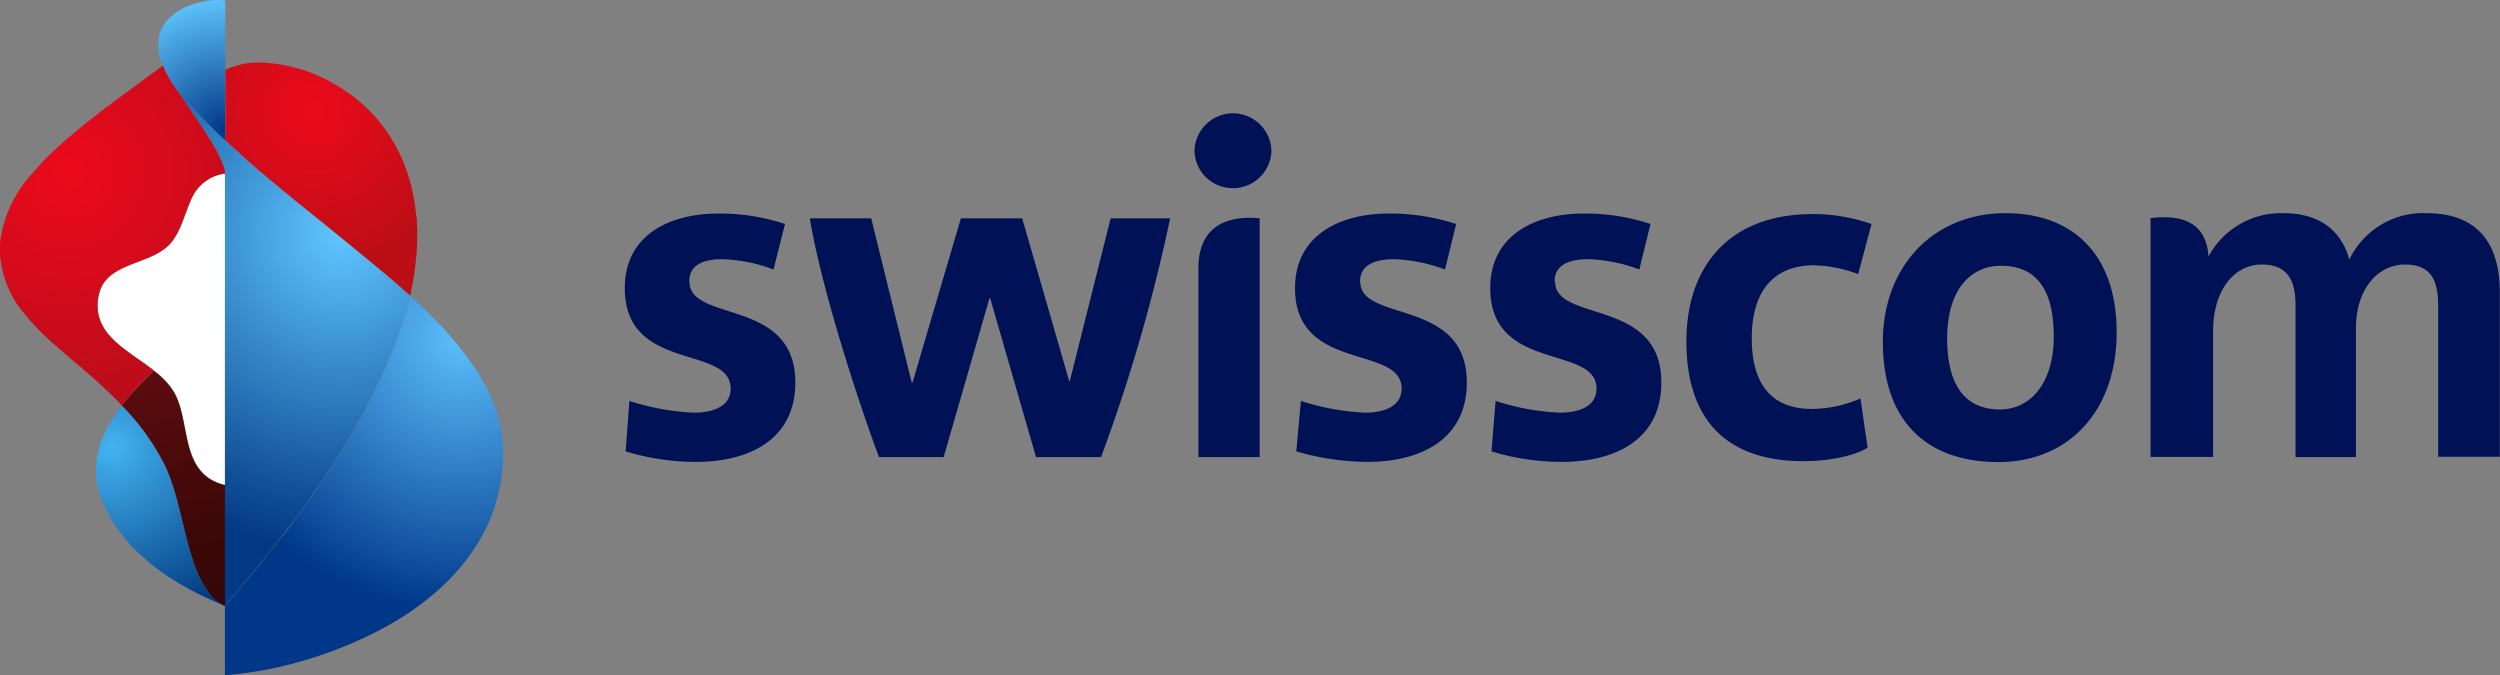 <svg xmlns="http://www.w3.org/2000/svg" viewBox="0 0 140.73 38">
  <rect x="0" y="0" width="140.73" height="38" fill="#808080" stroke="none"/>
  <defs>
    <radialGradient id="gradient_2" cx="113.09" cy="446.25" r="10.02" data-name="Unbenannter Verlauf 2" fx="113.09" fy="446.25" gradientTransform="matrix(.75 0 0 .75 -72.21 -327.43)" gradientUnits="userSpaceOnUse">
      <stop offset="0" stop-color="#003789"/>
      <stop offset="1" stop-color="#5fc7ff" stop-opacity=".98"/>
    </radialGradient>
    <radialGradient id="gradient_3" cx="119.81" cy="444.89" r="11.96" data-name="Unbenannter Verlauf 3" fx="119.81" fy="444.89" gradientTransform="matrix(.75 0 0 .75 -72.21 -327.43)" gradientUnits="userSpaceOnUse">
      <stop offset="0" stop-color="#ec0a1c"/>
      <stop offset="1" stop-color="#bb0e15"/>
    </radialGradient>
    <radialGradient id="gradient_4" cx="130.85" cy="461.93" r="20.54" data-name="Unbenannter Verlauf 4" fx="130.85" fy="461.93" gradientTransform="matrix(.75 0 0 .75 -72.21 -327.43)" gradientUnits="userSpaceOnUse">
      <stop offset="0" stop-color="#5bc0ff" stop-opacity=".98"/>
      <stop offset="1" stop-color="#003789"/>
    </radialGradient>
    <radialGradient id="gradient_5" cx="104.71" cy="470.16" r="13.42" data-name="Unbenannter Verlauf 5" fx="104.71" fy="470.16" gradientTransform="matrix(.75 0 0 .75 -72.21 -327.43)" gradientUnits="userSpaceOnUse">
      <stop offset="0" stop-color="#42b4f3" stop-opacity=".98"/>
      <stop offset="1" stop-color="#003a80"/>
    </radialGradient>
    <radialGradient id="gradient_6" cx="121.93" cy="454.1" r="23.71" data-name="Unbenannter Verlauf 6" fx="121.93" fy="454.1" gradientTransform="matrix(.75 0 0 .75 -72.21 -327.43)" gradientUnits="userSpaceOnUse">
      <stop offset="0" stop-color="#5fc7ff"/>
      <stop offset="1" stop-color="#003785" stop-opacity=".98"/>
    </radialGradient>
    <radialGradient id="gradient_7" cx="101.43" cy="449.53" r="27.41" data-name="Unbenannter Verlauf 7" fx="101.43" fy="449.53" gradientTransform="matrix(.75 0 0 .75 -72.21 -327.43)" gradientUnits="userSpaceOnUse">
      <stop offset="0" stop-color="#ec0a1c"/>
      <stop offset="1" stop-color="#9e0d18"/>
    </radialGradient>
    <linearGradient id="gradient" x1="112.53" x2="107.85" y1="482.25" y2="464.38" data-name="Unbenannter Verlauf" gradientTransform="matrix(.75 0 0 .75 -72.21 -327.43)" gradientUnits="userSpaceOnUse">
      <stop offset="0" stop-color="#350706"/>
      <stop offset=".36" stop-color="#3f0808"/>
      <stop offset=".98" stop-color="#5b0c0e"/>
      <stop offset="1" stop-color="#5c0c0e"/>
    </linearGradient>
    <style>
      .cls-1{fill:url(#gradient)}.cls-2{fill:url(#gradient_2)}.cls-3{fill:url(#gradient_4)}.cls-4{fill:url(#gradient_3)}.cls-5{fill:url(#gradient_6)}.cls-6{fill:url(#gradient_7)}.cls-7{fill:url(#gradient_5)}.cls-8{fill:#015}.cls-9{fill:#fff}
    </style>
  </defs>
  <path d="M69.32 6.38a2.17 2.17 0 0 0-2.08 2.08 2.15 2.15 0 0 0 2.1 2.13 2.16 2.16 0 0 0 2.23-2.08v-.05a2.17 2.17 0 0 0-2.26-2.08Zm-1.86 8.72v10.63h3.45V12.29c-1.62-.16-3.45.28-3.45 2.82Zm9.1.76c0-.98.87-1.27 1.95-1.27a9.1 9.1 0 0 1 2.83.58l.63-2.56c-1.23-.4-2.51-.6-3.8-.59-2.74 0-5.27 1.22-5.27 4.2 0 4.76 6 3.17 6 5.65 0 .99-.95 1.36-2.06 1.36a13.85 13.85 0 0 1-3.61-.66l-.26 2.84c1.3.38 2.65.58 4.01.59 2.94 0 5.59-1.23 5.59-4.47 0-4.78-6-3.35-6-5.68Zm-37.76 0c0-.98.82-1.27 1.9-1.27.97.04 1.93.23 2.84.58l.65-2.56c-1.21-.4-2.48-.6-3.75-.59-2.77 0-5.27 1.22-5.27 4.2 0 4.76 5.96 3.17 5.96 5.65 0 .99-.94 1.36-2.09 1.36a13.85 13.85 0 0 1-3.61-.66l-.21 2.84c1.29.39 2.62.59 3.96.59 2.96 0 5.59-1.23 5.59-4.47 0-4.78-5.96-3.35-5.96-5.68Zm21.44 5.6h-.05l-2.65-9.17h-3.45l-2.72 9.24h-.05l-2.28-9.24h-3.45c.61 3.82 2.72 10.32 3.89 13.44h3.64l2.58-8.94h.04l2.58 8.94h3.66a94.72 94.72 0 0 0 3.89-13.44h-3.35l-2.3 9.17ZM136.6 12h-.01Zm.01 0a4.61 4.61 0 0 0-4.36 2.61c-.35-1.27-1.31-2.61-3.73-2.61a4.64 4.64 0 0 0-4.2 2.44c-.1-1.5-.96-2.44-3.26-2.16v13.44h3.52v-7.08c0-2.32 1.2-3.75 2.74-3.75s1.9 1.01 1.9 2.3v8.54h3.4V18.5c0-2.32 1.3-3.61 2.77-3.61s1.86.92 1.86 2.3v8.52h3.47v-9.24c0-3.06-1.52-4.47-4.12-4.47Zm-49.1 3.86c0-.98.85-1.27 1.93-1.27.97.04 1.93.23 2.84.58l.63-2.56c-1.21-.4-2.48-.6-3.75-.59-2.77 0-5.27 1.22-5.27 4.2 0 4.76 5.98 3.17 5.98 5.65 0 .99-.94 1.36-2.09 1.36a13.7 13.7 0 0 1-3.59-.66l-.23 2.84c1.29.39 2.62.59 3.97.59 2.96 0 5.59-1.23 5.59-4.47 0-4.78-5.98-3.35-5.98-5.68ZM112.89 12c-4.08 0-6.9 3.03-6.9 7.23 0 4.69 2.67 6.78 6.5 6.78 3.99 0 6.66-2.91 6.66-7.3S116.69 12 112.89 12Zm-.3 11.05c-2.02 0-2.98-1.43-2.98-3.99 0-2.95 1.48-4.1 3.02-4.1 2.04 0 2.98 1.38 2.98 3.99s-1.31 4.1-3.03 4.1Zm-10.43-8.11c.83.02 1.66.19 2.44.49l.75-2.82a9.98 9.98 0 0 0-3.29-.56c-4.89 0-7.13 3.12-7.13 7.16 0 4.76 2.6 6.75 6.59 6.75h.01c1.5 0 2.93-.33 3.6-.76l-.4-2.77a6.9 6.9 0 0 1-2.72.59c-2.46 0-3.4-1.59-3.4-3.99s1.03-4.1 3.54-4.1Z" class="cls-8"/>
  <path d="M12.69 9.77c-.87.1-1.61.68-1.93 1.49-.34.76-.53 1.61-1.03 2.29-1.04 1.43-3.75 1.1-4.16 3.06-.61 2.88 3.14 3.49 4.26 5.5.82 1.49.42 3.78 1.96 4.82.24.15.49.27.77.34l.15.03V9.77Z" class="cls-9"/>
  <path d="m12.69 27.31-.15-.03a2.78 2.78 0 0 1-.77-.34c-1.54-1.04-1.14-3.35-1.96-4.82a4.21 4.21 0 0 0-1.12-1.22l-.04-.03-.87.89c-.33.34-.65.7-.93 1.08 1 1 1.83 2.16 2.46 3.43.75 1.67.95 3.49 1.53 5.22.19.65.49 1.26.86 1.82.24.36.59.65.99.82v-6.82.02Z" class="cls-1"/>
  <path d="m10.86 6.09.56.59.71.72c.17.16.37.37.55.52V.04c-.18-.04-.37-.05-.56-.04-.47.03-.93.12-1.37.28a3.5 3.5 0 0 0-1.08.61c-.36.29-.62.7-.72 1.16-.1.64 0 1.29.31 1.86a7 7 0 0 0 .95 1.46l.65.71Z" class="cls-2"/>
  <path d="M23.43 12.19a10.1 10.1 0 0 0-.89-3.45 8.88 8.88 0 0 0-3.32-3.77 8.84 8.84 0 0 0-4.09-1.42c-.83-.1-1.68.03-2.44.37v3.99l1.26 1.14.56.49.56.47.58.49 1.2.98.17.13 2.16 1.75.05.04a148.24 148.24 0 0 1 3.86 3.24c.14-.65.25-1.32.32-1.98.09-.82.1-1.65.04-2.47Z" class="cls-4"/>
  <path d="M28.13 23.75a9.61 9.61 0 0 0-1.22-2.76 19.37 19.37 0 0 0-2.71-3.28c-.37-.37-.75-.71-1.12-1.06-.04.17-.13.57-.32 1.17a45.16 45.16 0 0 1-.76 2.16 30.91 30.91 0 0 1-1.7 3.56c-.18.33-.34.65-.57 1.04l-.26.43-.56.91-.26.41c-.56.86-.61.9-.7 1.03l-.32.45-.93 1.32c-.14.19-.6.8-1.12 1.44-.51.64-1.04 1.33-1.28 1.61l-1.64 1.94v3.89a21.8 21.8 0 0 0 4.97-.99 22.72 22.72 0 0 0 4.41-1.92c.85-.49 1.65-1.05 2.39-1.68a12.1 12.1 0 0 0 2.2-2.43 9.72 9.72 0 0 0 1.69-5.05 7.65 7.65 0 0 0-.2-2.19Z" class="cls-3"/>
  <path d="M11.7 33.3a6.46 6.46 0 0 1-.86-1.82c-.58-1.74-.77-3.56-1.53-5.22a13.42 13.42 0 0 0-2.45-3.43c-.26.34-.5.7-.72 1.07a5.99 5.99 0 0 0-.65 1.7 4.24 4.24 0 0 0 .22 2.47c.14.39.32.76.53 1.12l.09.15c.44.7.97 1.35 1.59 1.9.35.32.71.62 1.09.9.26.18.52.37.79.53.37.22.73.43 1.1.63.51.26 1.3.62 1.81.83-.4-.17-.75-.46-.99-.82Z" class="cls-7"/>
  <path d="M23.07 16.64c-.05-.05-.65-.59-1.34-1.17-.69-.58-2.24-1.83-2.52-2.07l-.05-.04L17 11.61a65.38 65.38 0 0 1-1.37-1.12l-.58-.48-.55-.46c-.2-.16-.37-.32-.57-.5-.27-.24-.81-.75-1.26-1.14l-.54-.52c-.27-.26-.48-.47-.71-.72l-.56-.59-.65-.73-.22-.26.54.8.67.99c.25.37.68 1.07.92 1.46l.08.15c.14.27.27.55.37.84.05.13.08.27.09.41V34.1l1.64-1.94 1.28-1.61 1.12-1.44.93-1.33.32-.45c.09-.13.14-.17.7-1.03l.26-.41.56-.91.26-.43c.23-.39.37-.71.57-1.04a33.65 33.65 0 0 0 1.69-3.55 33.93 33.93 0 0 0 .76-2.16c.19-.61.28-1.01.32-1.18h-.01Z" class="cls-5"/>
  <path d="M6.85 22.82c.29-.38.6-.74.93-1.08l.87-.89c-1.49-1.17-3.56-2.05-3.1-4.24.41-1.96 3.12-1.63 4.16-3.06.5-.69.69-1.53 1.03-2.29a2.37 2.37 0 0 1 1.93-1.49 1.43 1.43 0 0 0-.09-.41 5.66 5.66 0 0 0-.45-.99c-.23-.39-.66-1.08-.92-1.46l-.67-.99-.54-.8-.07-.08a7 7 0 0 1-.66-1.12l-.1-.23-1.21.89c-.95.7-1.91 1.39-2.84 2.13-.61.48-1.21.98-1.78 1.49a16.4 16.4 0 0 0-1.59 1.64 6.9 6.9 0 0 0-1.74 3.79 4.82 4.82 0 0 0 .1 1.45 5.7 5.7 0 0 0 1.1 2.38c.61.77 1.29 1.48 2.05 2.1l.37.33c.88.75 1.77 1.49 2.61 2.31.24.22.47.46.69.7l-.07-.08Z" class="cls-6"/>
</svg>
